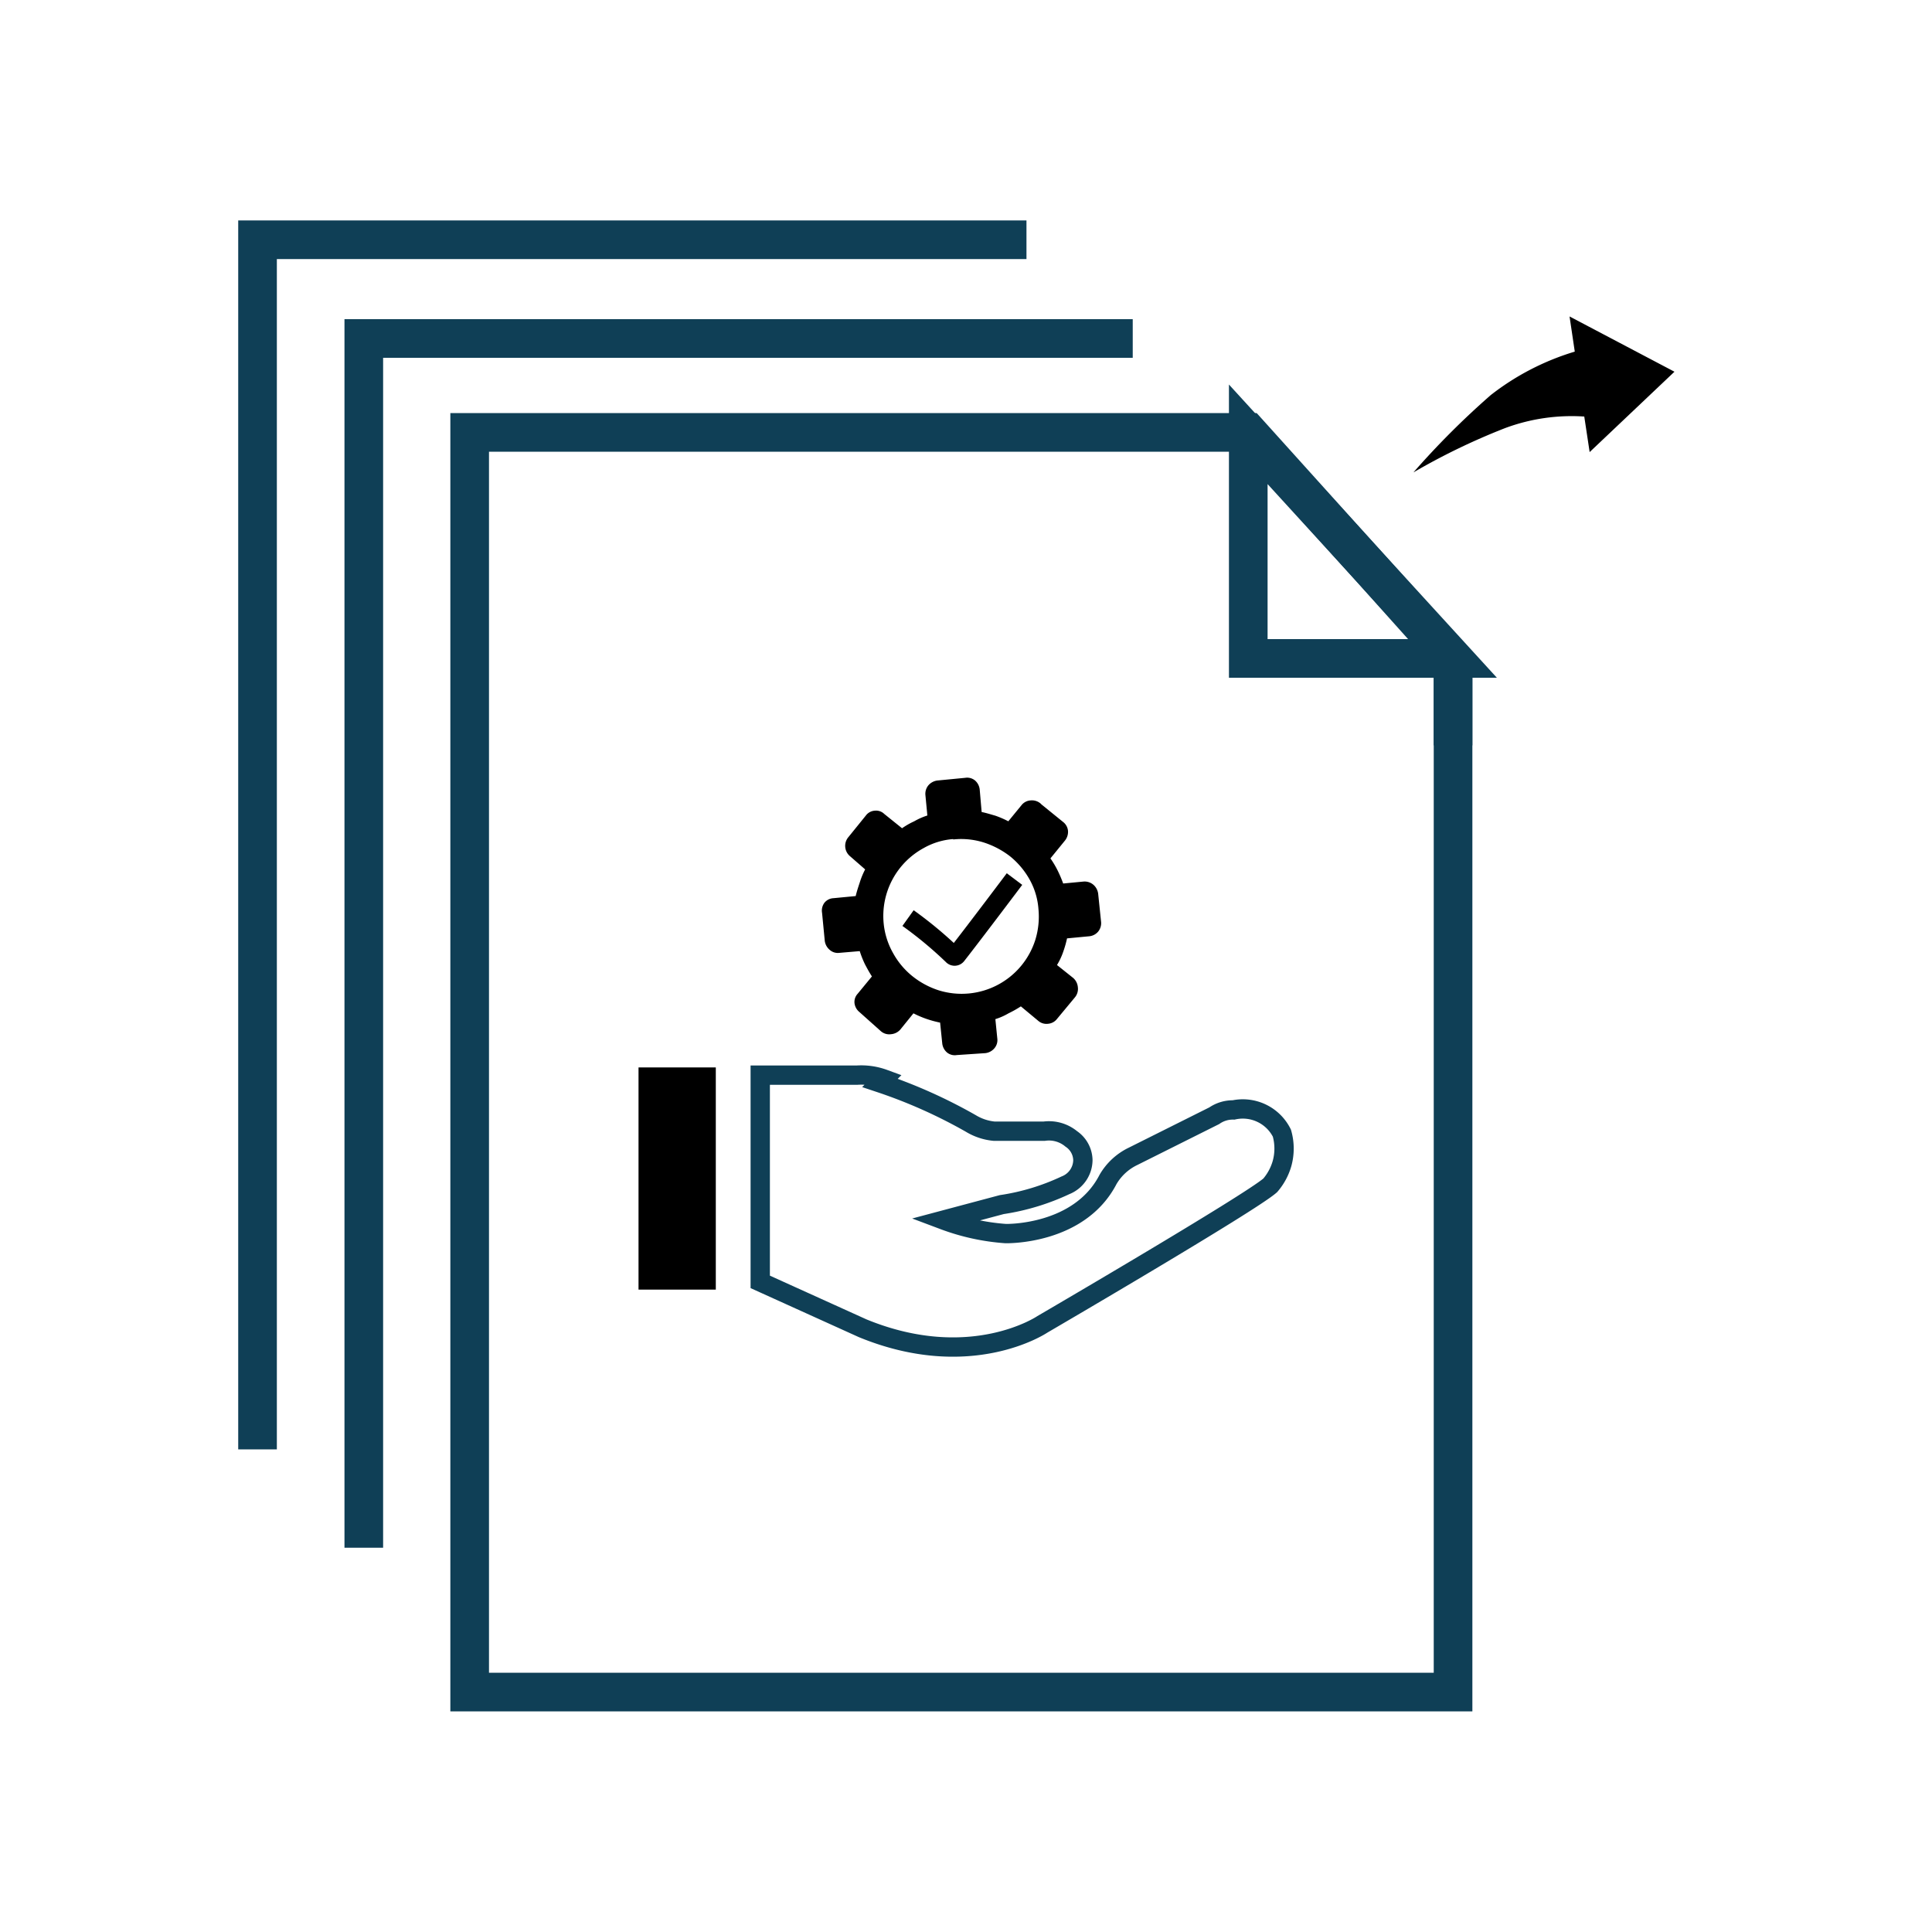 <svg id="Layer_61_copy_2" data-name="Layer 61 copy 2" xmlns="http://www.w3.org/2000/svg" viewBox="0 0 100 100"><defs><style>.cls-1,.cls-2,.cls-4{fill:none;}.cls-1,.cls-2{stroke:#0f3f56;}.cls-1{stroke-width:2px;}.cls-3{fill-rule:evenodd;}.cls-4{stroke:#000;stroke-miterlimit:10;}</style></defs><line class="cls-1" x1="75.21" y1="38.58" x2="75.21" y2="34.68"/><path class="cls-1" d="M75.21,34.08H64.61V22.48h0l10.6,11.6Z"/><path class="cls-1" d="M75.21,78.88V34.18h0L71,29.48l-6.4-7.1H24.31v65.2h50.9v-8.7Z"/><polyline class="cls-1" points="18.83 80.11 18.83 17.52 58.63 17.52"/><polyline class="cls-1" points="13.33 75.02 13.33 12.41 53.13 12.41"/><rect x="33.05" y="55.25" width="4" height="11.5"/><path class="cls-2" d="M45.55,56.05a26.37,26.37,0,0,1,4.7,2.1,2.84,2.84,0,0,0,1.2.4h2.6a1.81,1.81,0,0,1,1.4.4,1.36,1.36,0,0,1,.6,1.1,1.42,1.42,0,0,1-.9,1.3,11.84,11.84,0,0,1-3.3,1l-3,.8a11.4,11.4,0,0,0,3.2.7s3.8.1,5.3-2.8a3,3,0,0,1,1.3-1.2l4.2-2.1a1.69,1.69,0,0,1,1-.3,2.26,2.26,0,0,1,2.5,1.2,2.9,2.9,0,0,1,0,1.6,3,3,0,0,1-.6,1.1c-1,.9-11.8,7.2-11.8,7.2s-3.7,2.5-9.3.2l-5.3-2.4V55.65h5a3.4,3.4,0,0,1,1.4.2h0Z"/><path class="cls-3" d="M53.86,41.59a.69.69,0,0,0-.52-.16.65.65,0,0,0-.47.25l-.68.83a5,5,0,0,0-.67-.29c-.25-.07-.46-.14-.71-.19l-.1-1.16a.72.72,0,0,0-.24-.47.64.64,0,0,0-.51-.14l-1.45.14a.74.74,0,0,0-.45.24.69.69,0,0,0-.16.52L48,42.21a3.43,3.43,0,0,0-.68.3,3.94,3.94,0,0,0-.63.36l-.92-.74a.61.61,0,0,0-.49-.17.63.63,0,0,0-.47.26l-.89,1.1a.7.7,0,0,0,.08,1h0l.78.68a4,4,0,0,0-.28.68c-.08.24-.15.45-.21.7l-1.15.11a.64.64,0,0,0-.47.24.68.68,0,0,0-.12.52l.14,1.45a.73.73,0,0,0,.25.46.63.63,0,0,0,.5.16l1.06-.09a5.07,5.07,0,0,0,.27.68c.11.21.23.43.36.63l-.74.9a.62.62,0,0,0-.16.49.7.7,0,0,0,.25.45l1.12,1a.66.66,0,0,0,.52.15.72.72,0,0,0,.48-.24l.68-.84a5.15,5.15,0,0,0,.68.29,5.56,5.56,0,0,0,.7.19L48.77,54a.72.72,0,0,0,.24.47.63.63,0,0,0,.51.14L51,54.51a.72.72,0,0,0,.46-.24.65.65,0,0,0,.16-.52l-.1-1a3.19,3.19,0,0,0,.68-.3,5.79,5.79,0,0,0,.64-.36l.89.74a.65.65,0,0,0,.52.16.65.65,0,0,0,.46-.25l.93-1.12a.69.69,0,0,0,.15-.52.72.72,0,0,0-.24-.48l-.84-.67a3.51,3.51,0,0,0,.32-.68,5.6,5.6,0,0,0,.2-.7l1.16-.11a.69.69,0,0,0,.45-.24.69.69,0,0,0,.15-.52l-.15-1.45a.74.74,0,0,0-.24-.45.7.7,0,0,0-.52-.17l-1.05.1a6.61,6.61,0,0,0-.29-.68,4.83,4.83,0,0,0-.37-.62l.75-.92a.72.72,0,0,0,.16-.5.66.66,0,0,0-.26-.47l-1.11-.9h0Zm-4.52,1.86a3.89,3.89,0,0,1,1.59.16,4.45,4.45,0,0,1,1.36.72,4.16,4.16,0,0,1,1,1.19,3.68,3.68,0,0,1,.46,1.53,4.09,4.09,0,0,1-.16,1.59,4,4,0,0,1-5,2.62,4.27,4.27,0,0,1-1.36-.73,4,4,0,0,1-1-1.19,3.88,3.88,0,0,1-.49-1.53,4,4,0,0,1,2.08-3.92,3.64,3.64,0,0,1,1.52-.46h0Z"/><path class="cls-4" d="M52.51,45.5s-2,2.66-3,3.94a.13.13,0,0,1-.2,0A20.71,20.71,0,0,0,47,47.52"/><path d="M82,21.56a9.89,9.89,0,0,0-4.1.6,33.93,33.93,0,0,0-4.74,2.29,42.28,42.28,0,0,1,4-4,13.26,13.26,0,0,1,4.35-2.25l-.27-1.82,5.43,2.86-4.39,4.16L82,21.55h0Z"/></svg>
